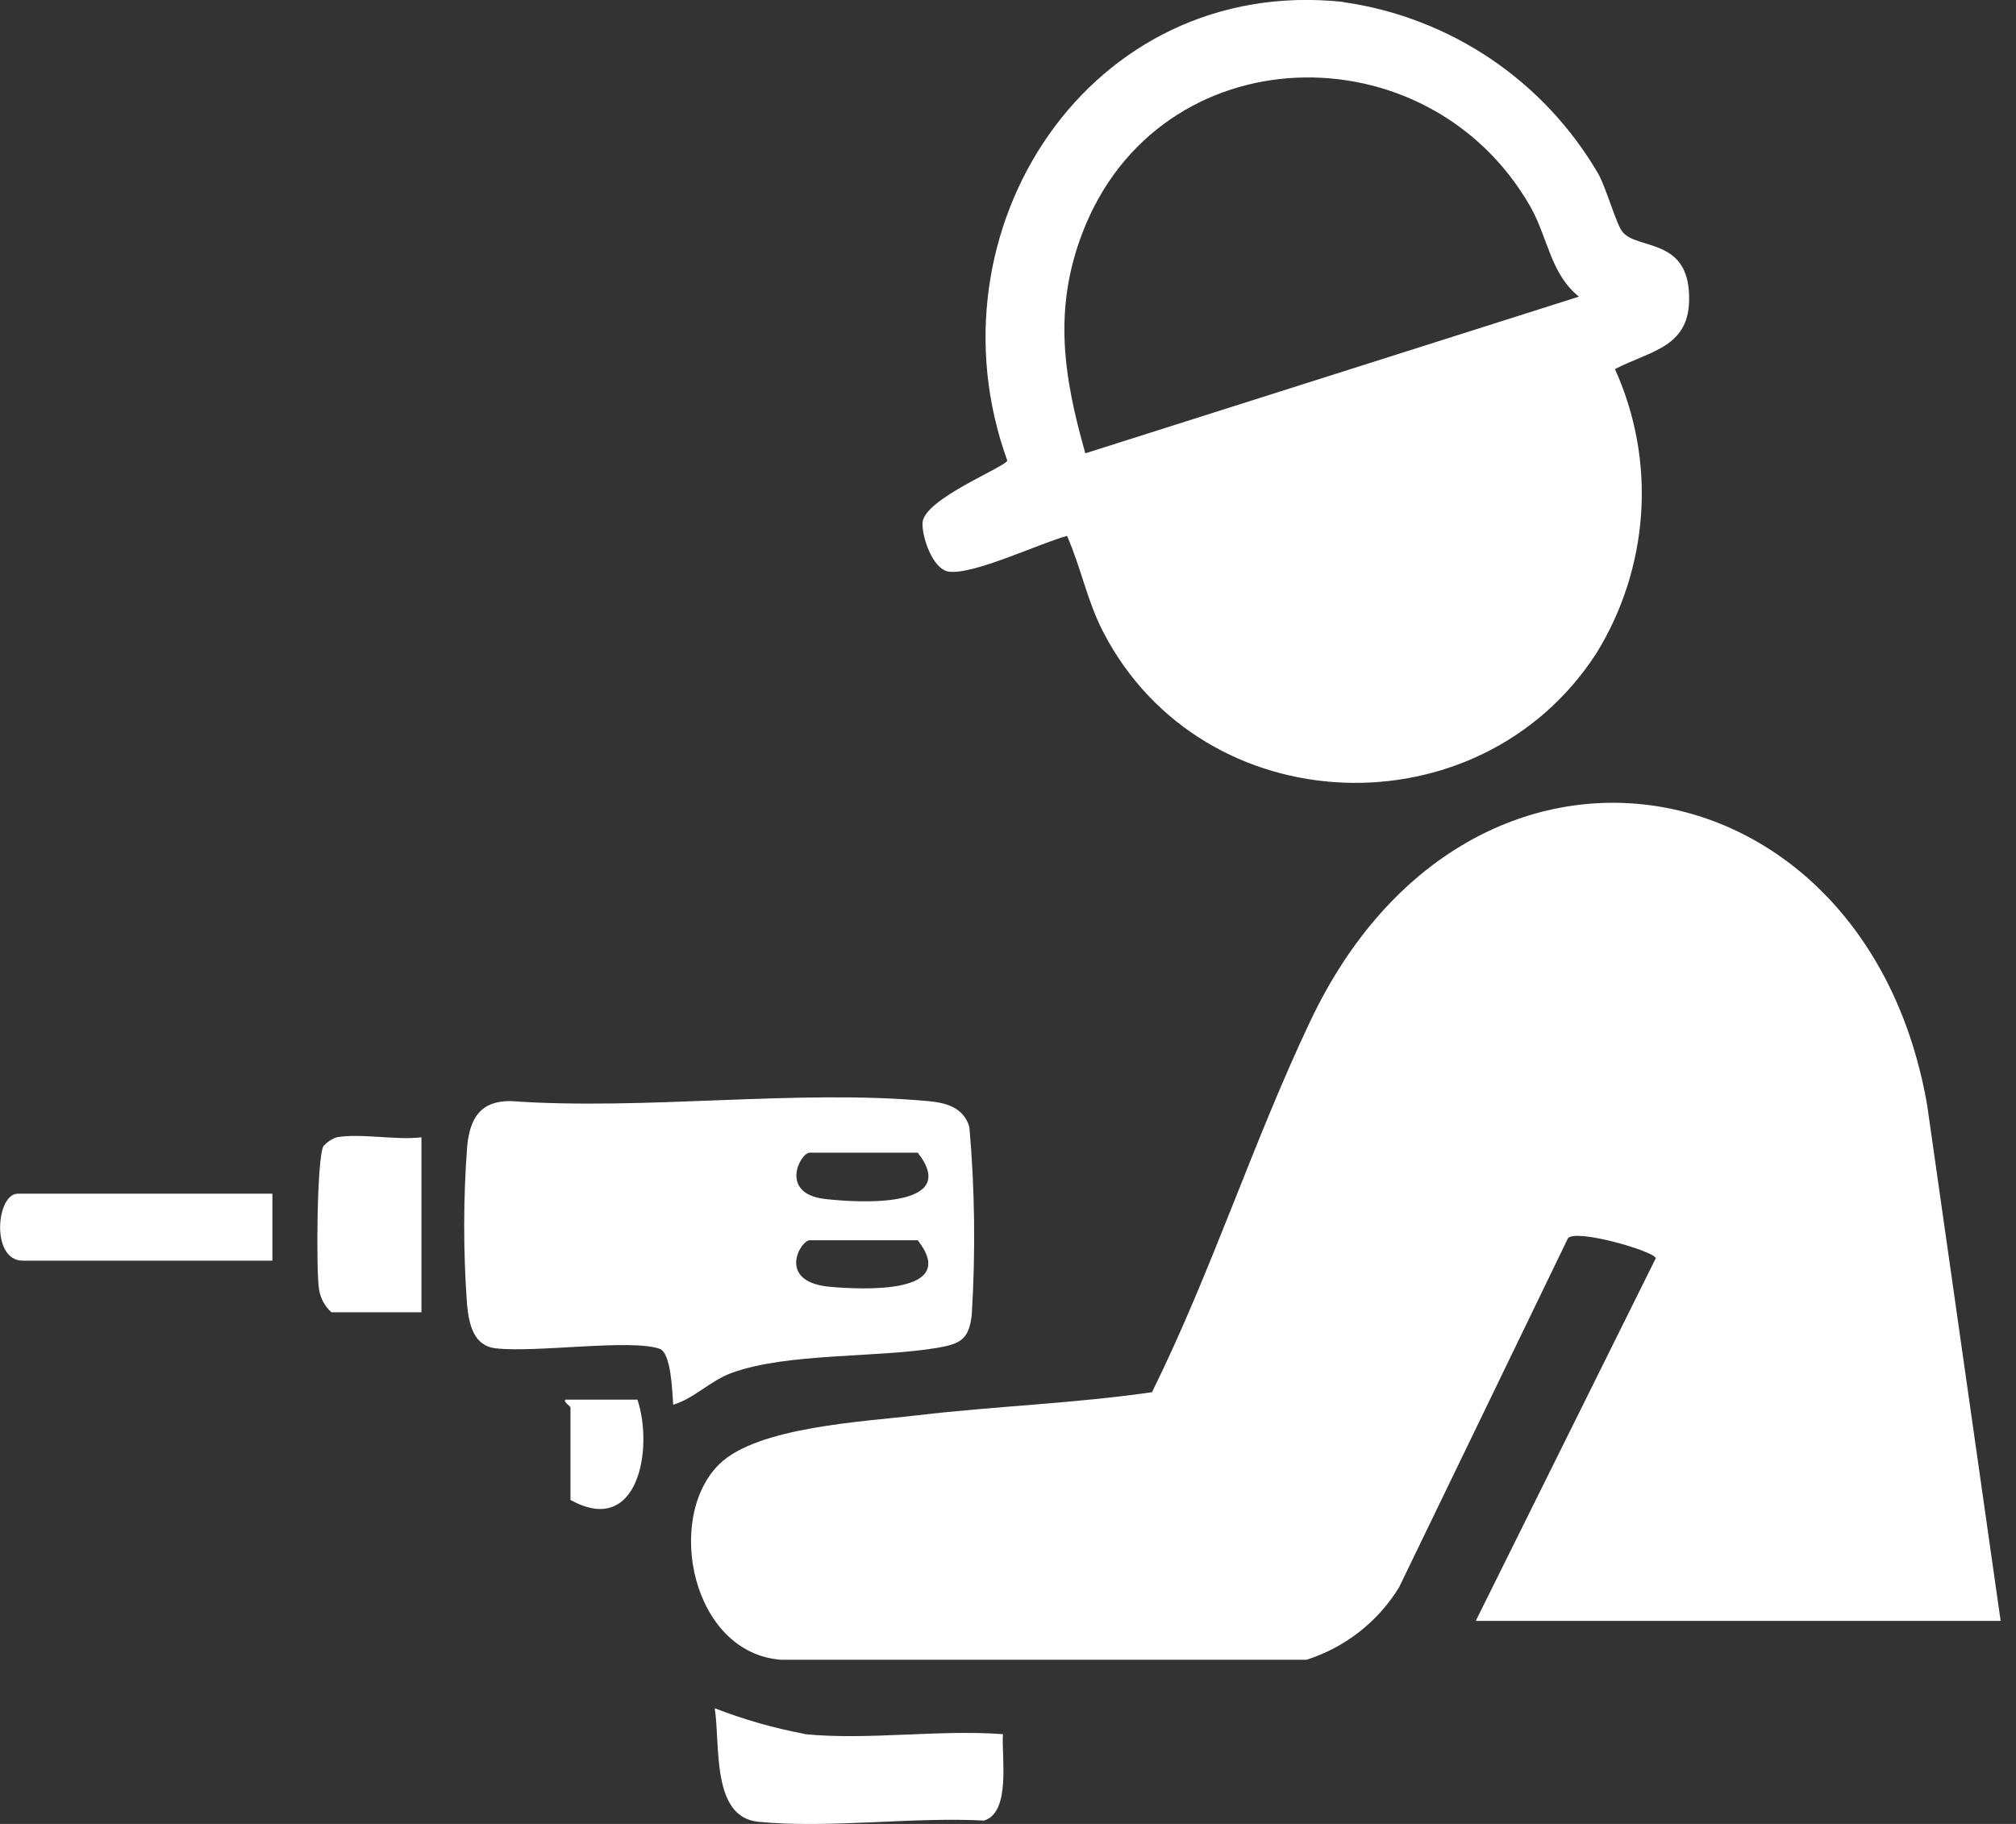 <?xml version="1.0" encoding="UTF-8"?>
<svg id="Layer_1" data-name="Layer 1" xmlns="http://www.w3.org/2000/svg" width="84" height="76" viewBox="0 0 84 76">
  <rect x="0" y="0" width="84" height="76" fill="#333333" stroke="none"/>
  <defs>
    <style>
      .cls-1 {
        fill: #fff;
        stroke-width: 0px;
      }
    </style>
  </defs>
  <path class="cls-1" d="M83.36,67.54l-3.06-21.48c-2.52-14.58-19.07-17.51-25.7-3.52-2.38,5.01-4.13,10.48-6.6,15.47-3.23.47-6.52.58-9.75.96-2.25.27-6.67.48-8.27,2.03-2.3,2.24-1.16,7.89,2.57,8.16h21.89c1.6-.51,2.97-1.58,3.85-3.01l7.04-14.55c.32-.42,3.64.55,3.66.83l-7.5,15.11h21.86Z"/>
  <path class="cls-1" d="M55.97.08c-10.58-1.13-17.47,9.52-14,19.11-.07.27-3.45,1.59-3.53,2.58-.04.56.41,1.96,1.1,2.05,1.02.14,3.8-1.19,4.92-1.49.59,1.34.83,2.7,1.52,4.03,4.16,7.98,15.65,8.4,20.53.87,1.09-1.76,1.73-3.76,1.87-5.83.14-2.07-.24-4.14-1.09-6.02,1.5-.78,3.14-.9,3.09-3.03-.04-2.45-2.14-1.93-2.77-2.68-.26-.31-.68-1.82-1.01-2.42-1.12-1.92-2.65-3.56-4.49-4.8-1.84-1.24-3.94-2.05-6.13-2.36ZM45.22,18.88c-.91-3.2-1.34-6.01-.11-9.2,3.19-8.28,14.37-8.54,18.65-1.08.74,1.3.84,2.81,2.03,3.76l-20.57,6.53Z"/>
  <path class="cls-1" d="M28.06,58.53c.88-.27,1.54-1,2.42-1.32,2.32-.85,6.05-.62,8.59-1.05.97-.17,1.3-.36,1.42-1.37.16-2.61.13-5.23-.1-7.84-.25-.81-.97-1-1.72-1.07-5.52-.5-11.78.4-17.39,0-1.25-.01-1.68.69-1.81,1.83-.17,2.21-.17,4.44-.01,6.65.08.82.27,1.71,1.18,1.82,1.65.2,5.62-.4,6.84.02.49.17.53,1.8.57,2.33M38.24,48.03c1.81,2.32-2.4,2.1-3.86,1.93-1.93-.22-1.04-1.93-.64-1.93h4.5ZM38.24,51.68c1.76,2.26-2.26,2.06-3.65,1.94-2.25-.2-1.24-1.94-.85-1.94h4.5Z"/>
  <path class="cls-1" d="M33.53,72.25c-1.28-.24-2.54-.6-3.75-1.07.24,1.54-.15,4.53,1.81,4.73,2.94.29,6.41-.21,9.41-.05,1.14-.34.72-2.7.79-3.6-2.65-.2-5.65.26-8.25,0Z"/>
  <path class="cls-1" d="M11.35,52.53v-2.79H.74c-.9,0-1.13,2.79.21,2.79h10.39Z"/>
  <path class="cls-1" d="M14.03,47.39c-.21.07-.4.2-.55.36-.28.46-.31,5.18-.19,5.95.05.38.24.73.52.98h3.75v-7.29c-1.07.13-2.53-.18-3.54,0"/>
  <path class="cls-1" d="M23.56,58.32c-.11.08.21.28.21.32v3.86c2.82,1.57,3.47-2.14,2.79-4.18h-3Z"/>
</svg>